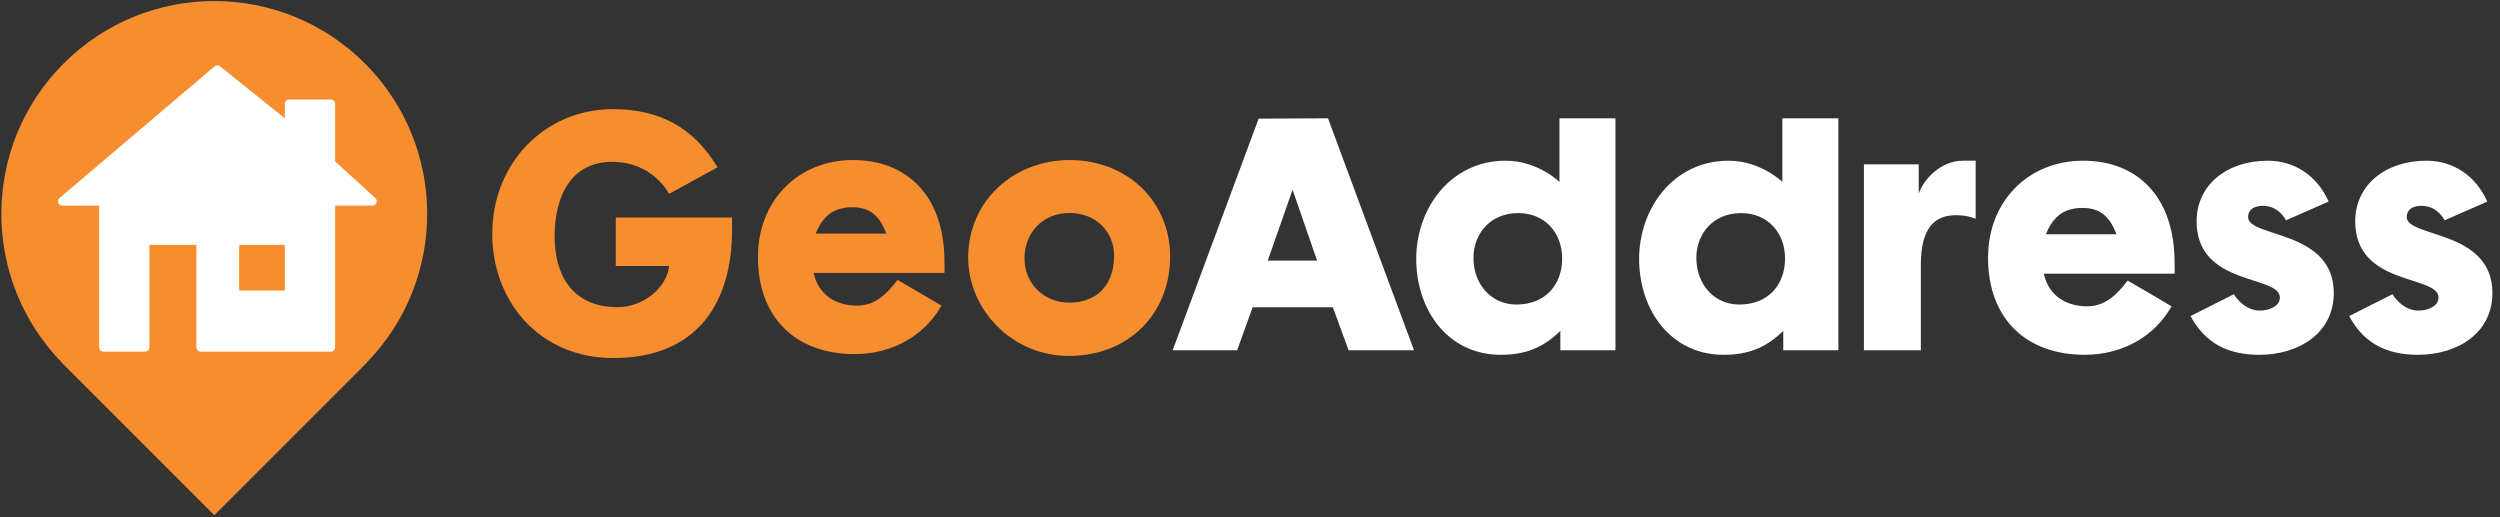 <?xml version="1.0" encoding="UTF-8"?>
<svg width="290px" height="60px" viewBox="0 0 290 60" version="1.1" xmlns="http://www.w3.org/2000/svg" xmlns:xlink="http://www.w3.org/1999/xlink">
    <rect x="0" y="0" width="290" height="60" fill="#333333" stroke="none"/>
    <!-- Generator: Sketch 60.1 (88133) - https://sketch.com -->
    <title>geo-address-logo-white</title>
    <desc>Created with Sketch.</desc>
    <g id="Page-1" stroke="none" stroke-width="1" fill="none" fill-rule="evenodd">
        <g id="geo-address-logo-white" fill-rule="nonzero">
            <path d="M24.858,59.768 L42.587,42.037 L42.574,42.024 C51.959,32.356 51.886,16.919 42.328,7.357 C32.679,-2.292 17.037,-2.292 7.387,7.357 C-2.174,16.918 -2.246,32.356 7.14,42.024 L7.126,42.037 L24.858,59.768 Z" id="Path" fill="#F68D2E"></path>
            <path d="M27.744,33.701 L33.044,33.701 L33.044,28.403 L27.744,28.403 L27.744,33.701 Z M38.375,40.791 L23.28,40.791 C23.005,40.791 22.781,40.566 22.781,40.291 L22.781,28.403 L17.332,28.403 L17.332,40.291 C17.332,40.566 17.107,40.791 16.83,40.791 L11.998,40.791 C11.722,40.791 11.498,40.566 11.498,40.291 L11.498,23.855 L7.22,23.855 C7.01,23.855 6.824,23.724 6.751,23.527 C6.68,23.33 6.736,23.108 6.897,22.973 L24.89,7.698 C25.073,7.543 25.341,7.539 25.526,7.689 L33.044,13.728 L33.044,12.047 C33.044,11.77 33.268,11.547 33.544,11.547 L38.375,11.547 C38.651,11.547 38.876,11.77 38.876,12.047 L38.876,18.717 L43.514,22.956 C43.632,23.046 43.71,23.191 43.71,23.353 C43.71,23.63 43.485,23.853 43.21,23.853 L43.206,23.853 L38.876,23.853 L38.876,40.29 C38.876,40.566 38.651,40.791 38.375,40.791" id="Shape" fill="#FFFFFF"></path>
            <path d="M273.206,25.666 C273.206,33.254 282.865,31.847 282.865,34.518 C282.865,35.537 281.601,36.028 280.548,36.028 C278.616,36.028 277.527,34.132 277.527,34.132 L272.505,36.661 C274.191,39.821 276.86,41.157 280.478,41.157 C285.043,41.157 289.119,38.663 289.119,33.992 C289.119,26.615 279.179,27.598 279.179,25.175 C279.179,24.332 279.847,23.875 280.901,23.875 C282.798,23.875 283.571,25.561 283.571,25.561 L288.523,23.383 C287.187,20.362 284.554,18.642 281.462,18.642 C276.685,18.641 273.206,21.486 273.206,25.666 M254.807,25.666 C254.807,33.254 264.465,31.847 264.465,34.518 C264.465,35.537 263.2,36.028 262.148,36.028 C260.216,36.028 259.127,34.132 259.127,34.132 L254.104,36.661 C255.792,39.821 258.46,41.157 262.077,41.157 C266.643,41.157 270.718,38.663 270.718,33.992 C270.718,26.615 260.779,27.598 260.779,25.175 C260.779,24.332 261.446,23.875 262.501,23.875 C264.397,23.875 265.17,25.561 265.17,25.561 L270.122,23.383 C268.787,20.362 266.153,18.642 263.062,18.642 C258.284,18.641 254.807,21.486 254.807,25.666 M241.573,24.12 C243.61,24.12 244.733,25.104 245.508,27.176 L237.323,27.176 C238.131,25.174 239.361,24.12 241.573,24.12 M230.614,29.881 C230.614,37.116 235.181,41.156 241.818,41.156 C246.35,41.156 250.003,38.906 251.898,35.536 C250.705,34.799 246.806,32.551 246.806,32.551 C245.682,34.027 244.277,35.536 242.135,35.536 C239.676,35.536 237.639,34.306 237.077,31.742 L252.249,31.742 C252.284,31.251 252.249,30.969 252.249,30.442 C252.249,22.751 247.859,18.641 241.642,18.641 C235.286,18.641 230.614,23.349 230.614,29.881 M226.894,24.963 C228.369,24.963 229.176,25.385 229.176,25.385 L229.176,18.641 L227.7,18.641 C225.101,18.641 223.098,20.854 222.573,22.469 L222.573,19.063 L216.215,19.063 L216.215,40.628 L222.819,40.628 L222.819,30.689 C222.818,26.509 224.364,24.963 226.894,24.963 M196.775,29.915 C196.775,27.176 198.672,24.718 201.973,24.718 C205.029,24.718 207.066,26.965 207.066,29.986 C207.066,32.972 205.17,35.325 201.762,35.325 C198.778,35.325 196.775,32.902 196.775,29.915 M213.249,40.628 L213.249,13.725 L206.751,13.725 L206.751,21.1 C206.751,21.1 204.257,18.642 200.499,18.642 C194.141,18.642 190.139,24.156 190.139,30.021 C190.139,36.028 193.861,41.157 199.938,41.157 C202.782,41.157 204.855,40.347 206.857,38.381 L206.857,40.629 L213.249,40.629 L213.249,40.628 Z M170.92,29.915 C170.92,27.176 172.816,24.718 176.118,24.718 C179.174,24.718 181.21,26.965 181.21,29.986 C181.21,32.972 179.314,35.325 175.906,35.325 C172.923,35.325 170.92,32.902 170.92,29.915 M187.391,40.628 L187.391,13.725 L180.896,13.725 L180.896,21.1 C180.896,21.1 178.402,18.642 174.643,18.642 C168.287,18.642 164.283,24.156 164.283,30.021 C164.283,36.028 168.007,41.157 174.082,41.157 C176.927,41.157 178.999,40.347 181.001,38.381 L181.001,40.629 L187.391,40.629 L187.391,40.628 Z M149.938,22.013 L152.783,30.232 L147.058,30.232 L149.938,22.013 Z M143.512,40.628 L145.304,35.642 L154.61,35.642 L156.437,40.628 L164.024,40.628 L154.048,13.725 L146.004,13.76 L136.03,40.628 L143.512,40.628 Z" id="Shape" fill="#FFFFFF"></path>
            <path d="M124.072,24.709 C127.128,24.709 129.236,26.886 129.236,29.661 C129.236,33.033 127.27,35.104 124.038,35.104 C121.052,35.104 118.84,32.856 118.84,29.976 C118.84,27.027 120.912,24.709 124.072,24.709 M112.308,29.872 C112.308,35.878 117.366,41.287 123.968,41.287 C130.993,41.287 135.735,36.335 135.735,29.768 C135.735,23.269 130.642,18.564 124.11,18.564 C117.471,18.563 112.308,23.409 112.308,29.872 M98.878,24.041 C100.915,24.041 102.039,25.024 102.812,27.098 L94.628,27.098 C95.436,25.095 96.665,24.041 98.878,24.041 M87.92,29.801 C87.92,37.036 92.485,41.076 99.123,41.076 C103.653,41.076 107.308,38.828 109.204,35.456 C108.009,34.721 104.111,32.471 104.111,32.471 C102.986,33.947 101.582,35.456 99.439,35.456 C96.981,35.456 94.944,34.227 94.381,31.662 L109.555,31.662 C109.588,31.172 109.555,30.89 109.555,30.363 C109.555,22.672 105.163,18.563 98.948,18.563 C92.591,18.563 87.92,23.269 87.92,29.801 M57.102,27.133 C57.102,34.965 62.58,41.532 71.15,41.532 C81.23,41.532 84.919,34.683 84.919,26.71 L84.919,25.234 L71.43,25.234 L71.43,30.855 L77.613,30.855 C77.367,33.349 74.628,35.632 71.642,35.632 C66.444,35.632 64.336,31.978 64.336,27.412 C64.336,22.531 66.407,18.772 71.01,18.772 C75.786,18.772 77.613,22.495 77.613,22.495 L83.232,19.404 C80.457,14.768 76.488,12.66 71.079,12.66 C63.247,12.661 57.102,18.878 57.102,27.133" id="Shape" fill="#F68D2E"></path>
        </g>
    </g>
</svg>